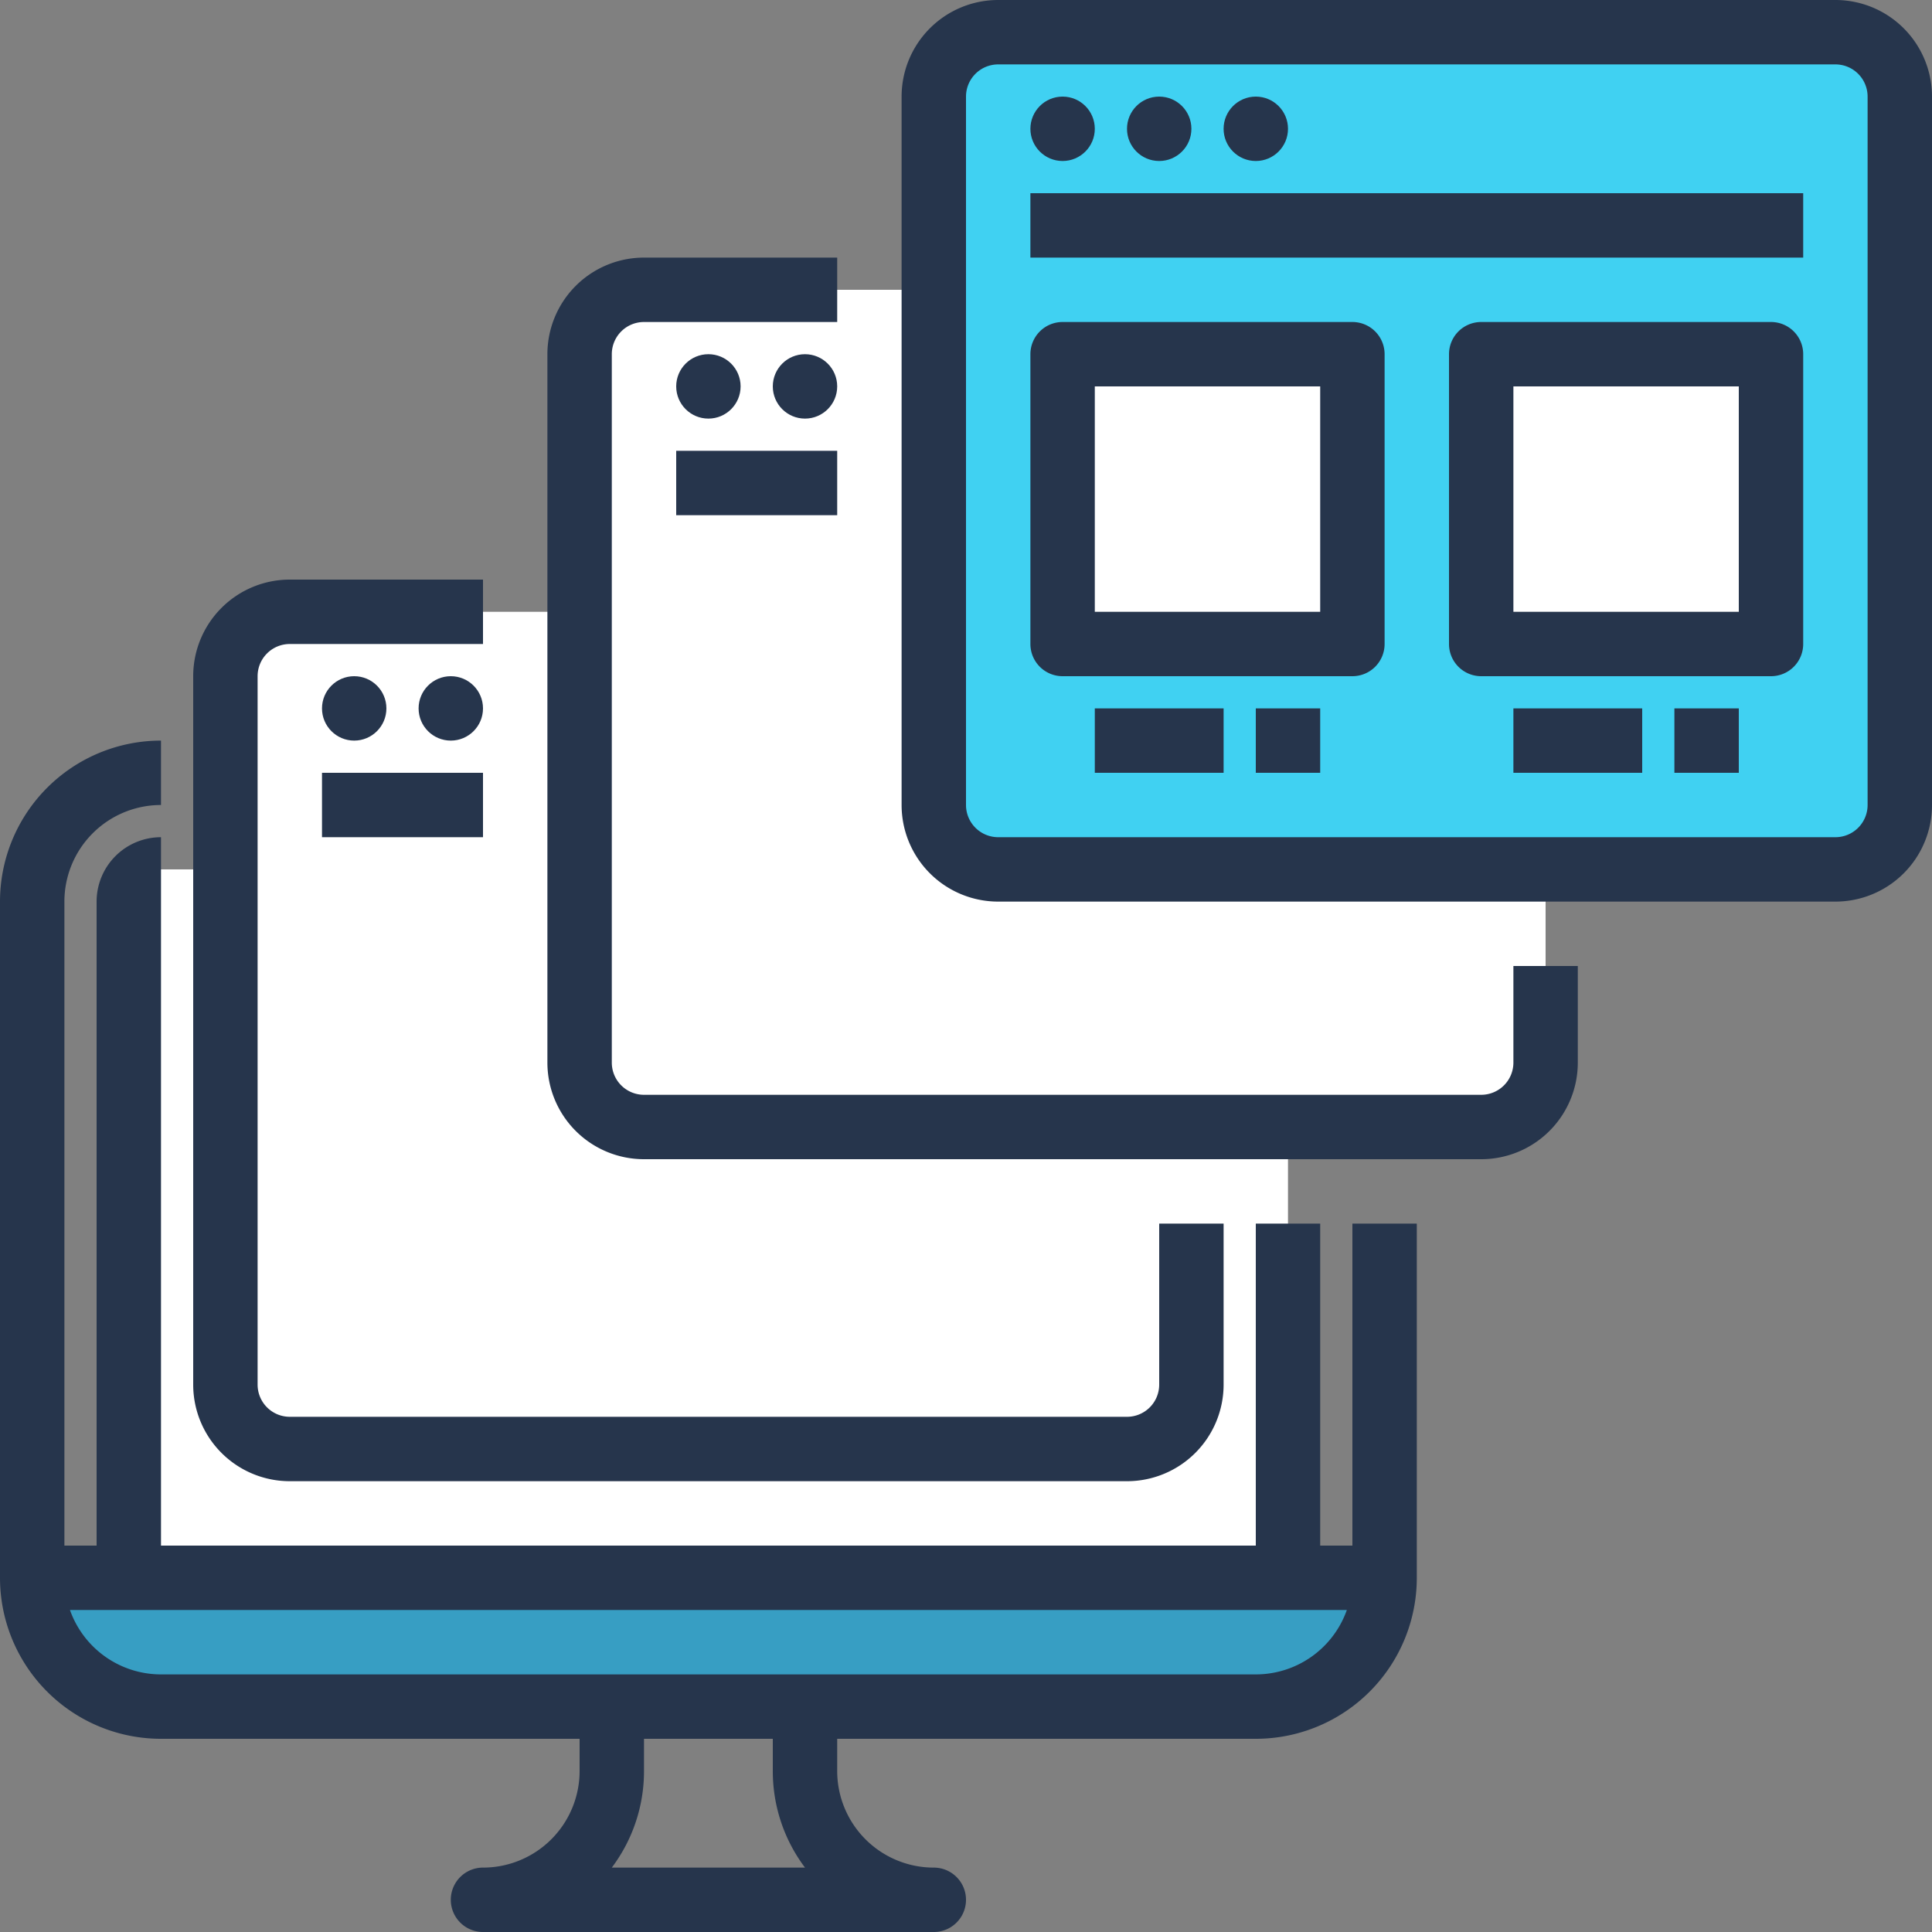 <svg id="bold" xmlns="http://www.w3.org/2000/svg" viewBox="0 0 480 480"><rect x="0" y="0" width="480" height="480" fill="#808080" stroke="none"/><defs><style>.cls-1{fill:#379ec3;}.cls-2{fill:#fff;}.cls-3{fill:#40d1f2;}.cls-4{fill:#26354c;}</style></defs><title>demo</title><g id="Fill_out_line" data-name="Fill out line"><path class="cls-1" d="M24,408H360a32,32,0,0,1-32,32H56a32,32,0,0,1-32-32Z" transform="translate(-16 -16)"/><path class="cls-2" d="M56,232H328a8,8,0,0,1,8,8V408H48V240A8,8,0,0,1,56,232Z" transform="translate(-16 -16)"/><rect class="cls-2" x="56" y="152" width="240" height="208" rx="16" ry="16"/><rect class="cls-2" x="144" y="72" width="240" height="208" rx="16" ry="16"/><rect class="cls-3" x="232" y="8" width="240" height="208" rx="16" ry="16"/><path class="cls-2" d="M280,104h72v72H280Z" transform="translate(-16 -16)"/><path class="cls-2" d="M384,104h72v72H384Z" transform="translate(-16 -16)"/><path class="cls-4" d="M352,400h-8V320H328v80H56V240h0V224a16,16,0,0,0-16,16V400H32V240a24,24,0,0,1,24-24V200a40,40,0,0,0-40,40V408a40,40,0,0,0,40,40H160v8a24,24,0,0,1-24,24,8,8,0,0,0,0,16H248a8,8,0,0,0,0-16,24,24,0,0,1-24-24v-8H328a40,40,0,0,0,40-40V320H352ZM216,480H168a39.8,39.8,0,0,0,8-24v-8h32v8A39.8,39.8,0,0,0,216,480Zm112-48H56a24,24,0,0,1-22.62-16H350.62A24,24,0,0,1,328,432Z" transform="translate(-16 -16)"/><path class="cls-4" d="M472,16H264a24,24,0,0,0-24,24V216a24,24,0,0,0,24,24H472a24,24,0,0,0,24-24V40A24,24,0,0,0,472,16Zm8,200a8,8,0,0,1-8,8H264a8,8,0,0,1-8-8V40a8,8,0,0,1,8-8H472a8,8,0,0,1,8,8Z" transform="translate(-16 -16)"/><path class="cls-4" d="M272,64H464V80H272Z" transform="translate(-16 -16)"/><circle class="cls-4" cx="264" cy="32" r="8"/><circle class="cls-4" cx="288" cy="32" r="8"/><circle class="cls-4" cx="312" cy="32" r="8"/><path class="cls-4" d="M352,96H280a8,8,0,0,0-8,8v72a8,8,0,0,0,8,8h72a8,8,0,0,0,8-8V104A8,8,0,0,0,352,96Zm-8,72H288V112h56Z" transform="translate(-16 -16)"/><path class="cls-4" d="M456,96H384a8,8,0,0,0-8,8v72a8,8,0,0,0,8,8h72a8,8,0,0,0,8-8V104A8,8,0,0,0,456,96Zm-8,72H392V112h56Z" transform="translate(-16 -16)"/><path class="cls-4" d="M288,192h32v16H288Z" transform="translate(-16 -16)"/><path class="cls-4" d="M328,192h16v16H328Z" transform="translate(-16 -16)"/><path class="cls-4" d="M392,192h32v16H392Z" transform="translate(-16 -16)"/><path class="cls-4" d="M432,192h16v16H432Z" transform="translate(-16 -16)"/><path class="cls-4" d="M392,280a8,8,0,0,1-8,8H176a8,8,0,0,1-8-8V104a8,8,0,0,1,8-8h48V80H176a24,24,0,0,0-24,24V280a24,24,0,0,0,24,24H384a24,24,0,0,0,24-24V256H392Z" transform="translate(-16 -16)"/><path class="cls-4" d="M184,128h40v16H184Z" transform="translate(-16 -16)"/><circle class="cls-4" cx="176" cy="96" r="8"/><circle class="cls-4" cx="200" cy="96" r="8"/><path class="cls-4" d="M88,384H296a24,24,0,0,0,24-24V320H304v40a8,8,0,0,1-8,8H88a8,8,0,0,1-8-8V184a8,8,0,0,1,8-8h48V160H88a24,24,0,0,0-24,24V360A24,24,0,0,0,88,384Z" transform="translate(-16 -16)"/><path class="cls-4" d="M96,208h40v16H96Z" transform="translate(-16 -16)"/><circle class="cls-4" cx="88" cy="176" r="8"/><circle class="cls-4" cx="112" cy="176" r="8"/></g></svg>